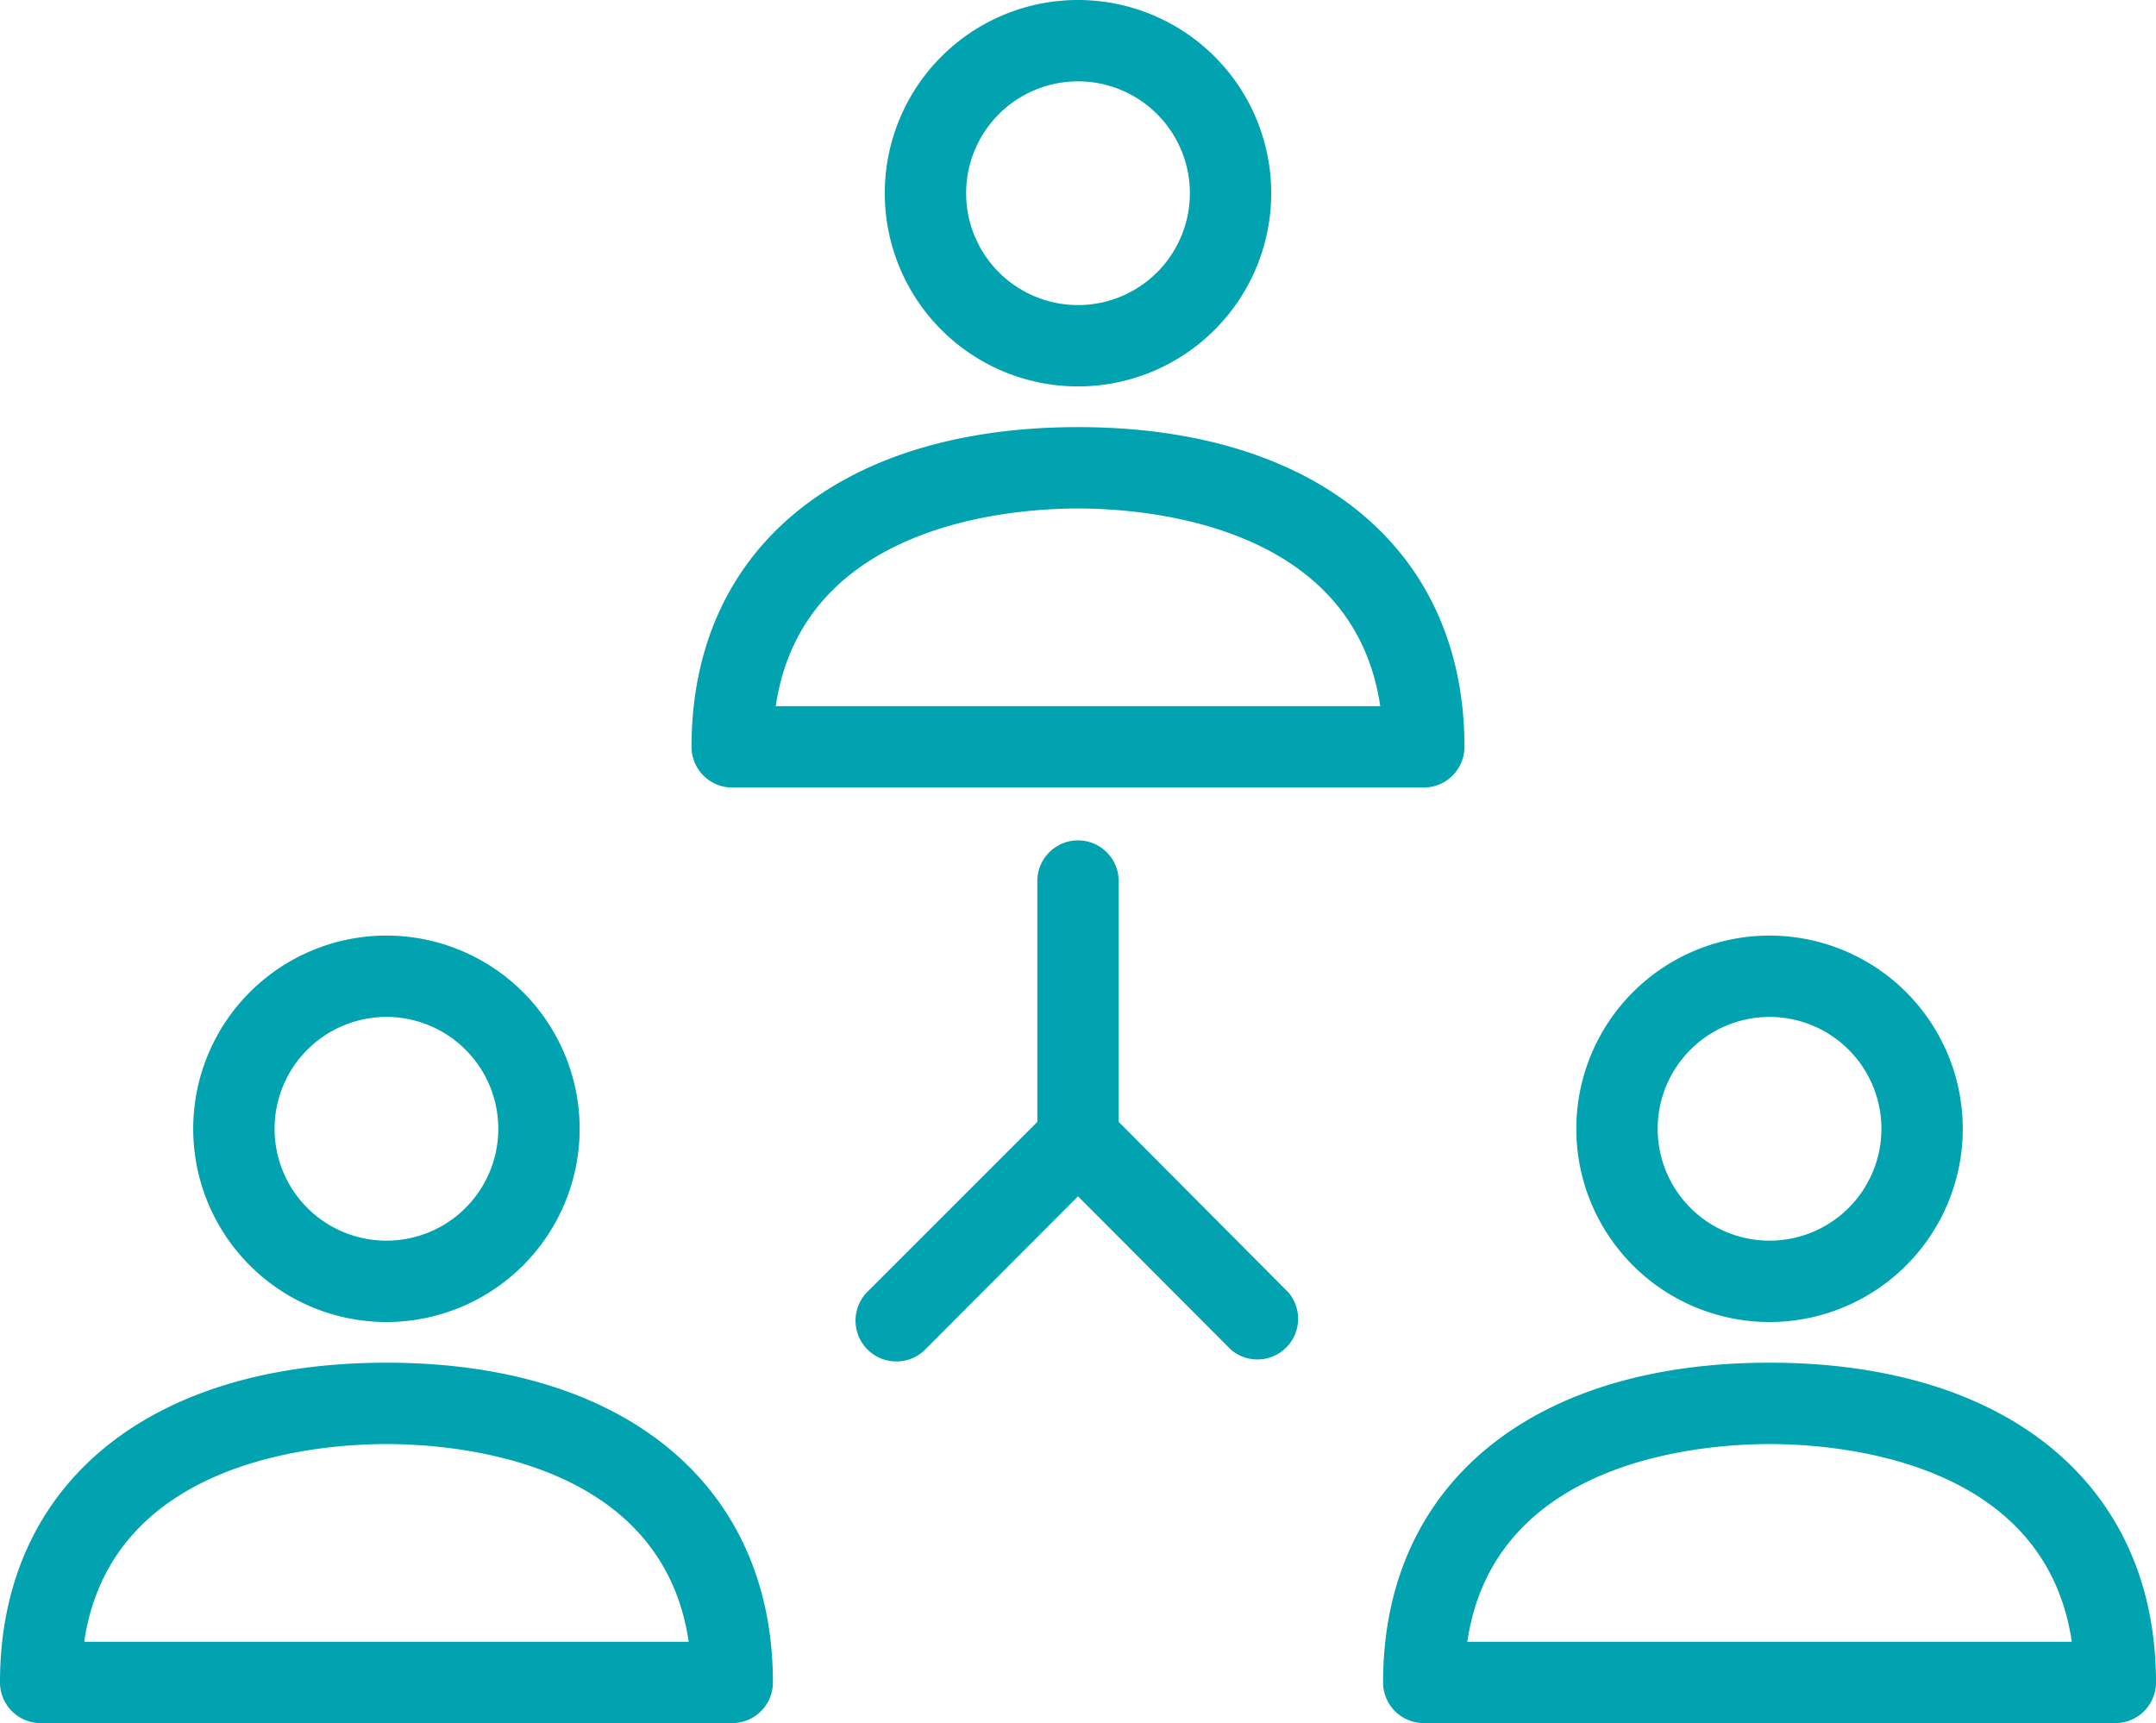 <svg xmlns="http://www.w3.org/2000/svg" width="125.118" height="100" viewBox="0 0 125.118 100">
  <g id="network_1_" data-name="network (1)" transform="translate(0 -42.56)">
    <g id="Group_176" data-name="Group 176" transform="translate(40.132 67.348)">
      <g id="Group_175" data-name="Group 175">
        <path id="Path_160" data-name="Path 160" d="M158.427,126.56c-13.834,0-22.427,7.082-22.427,18.555a2.361,2.361,0,0,0,2.361,2.361h40.132a2.361,2.361,0,0,0,2.361-2.361C180.854,133.666,172.261,126.56,158.427,126.56Zm-17.54,16.195c1.558-10.6,13.669-11.473,17.54-11.473s15.982.873,17.54,11.473Z" transform="translate(-136 -126.56)" fill="#00a3af"/>
      </g>
    </g>
    <g id="Group_178" data-name="Group 178" transform="translate(51.346 42.56)">
      <g id="Group_177" data-name="Group 177" transform="translate(0 0)">
        <path id="Path_161" data-name="Path 161" d="M185.213,42.56a11.213,11.213,0,1,0,11.213,11.213A11.213,11.213,0,0,0,185.213,42.56Zm0,17.705a6.492,6.492,0,1,1,6.492-6.492A6.492,6.492,0,0,1,185.213,60.265Z" transform="translate(-174 -42.56)" fill="#00a3af"/>
      </g>
    </g>
    <g id="Group_180" data-name="Group 180" transform="translate(0 121.644)">
      <g id="Group_179" data-name="Group 179" transform="translate(0 0)">
        <path id="Path_162" data-name="Path 162" d="M22.427,310.56C8.593,310.56,0,317.642,0,329.115a2.361,2.361,0,0,0,2.361,2.361H42.493a2.361,2.361,0,0,0,2.361-2.361C44.854,317.666,36.261,310.56,22.427,310.56ZM4.887,326.755c1.558-10.6,13.645-11.473,17.54-11.473s15.982.873,17.54,11.473Z" transform="translate(0 -310.56)" fill="#00a3af"/>
      </g>
    </g>
    <g id="Group_182" data-name="Group 182" transform="translate(11.213 96.857)">
      <g id="Group_181" data-name="Group 181" transform="translate(0 0)">
        <path id="Path_163" data-name="Path 163" d="M49.213,226.56a11.213,11.213,0,1,0,11.213,11.213A11.213,11.213,0,0,0,49.213,226.56Zm0,17.705a6.492,6.492,0,1,1,6.492-6.492A6.492,6.492,0,0,1,49.213,244.265Z" transform="translate(-38 -226.56)" fill="#00a3af"/>
      </g>
    </g>
    <g id="Group_184" data-name="Group 184" transform="translate(80.264 121.644)">
      <g id="Group_183" data-name="Group 183" transform="translate(0 0)">
        <path id="Path_164" data-name="Path 164" d="M294.427,310.56c-13.834,0-22.427,7.082-22.427,18.555a2.361,2.361,0,0,0,2.361,2.361h40.132a2.361,2.361,0,0,0,2.361-2.361C316.854,317.666,308.261,310.56,294.427,310.56Zm-17.54,16.195c1.558-10.6,13.645-11.473,17.54-11.473s15.982.873,17.54,11.473Z" transform="translate(-272 -310.56)" fill="#00a3af"/>
      </g>
    </g>
    <g id="Group_186" data-name="Group 186" transform="translate(91.478 96.857)">
      <g id="Group_185" data-name="Group 185" transform="translate(0 0)">
        <path id="Path_165" data-name="Path 165" d="M321.213,226.56a11.213,11.213,0,1,0,11.213,11.213A11.213,11.213,0,0,0,321.213,226.56Zm0,17.705a6.492,6.492,0,1,1,6.492-6.492A6.492,6.492,0,0,1,321.213,244.265Z" transform="translate(-310 -226.56)" fill="#00a3af"/>
      </g>
    </g>
    <g id="Group_188" data-name="Group 188" transform="translate(49.648 91.38)">
      <g id="Group_187" data-name="Group 187" transform="translate(0 0)">
        <path id="Path_166" data-name="Path 166" d="M193.363,234.18l-9.844-9.891V210.361a2.361,2.361,0,1,0-4.721,0v13.928l-9.844,9.844a2.37,2.37,0,1,0,3.329,3.376l8.876-8.9,8.876,8.9a2.361,2.361,0,0,0,3.329-3.329Z" transform="translate(-168.247 -208)" fill="#00a3af"/>
      </g>
    </g>
  </g>
</svg>
